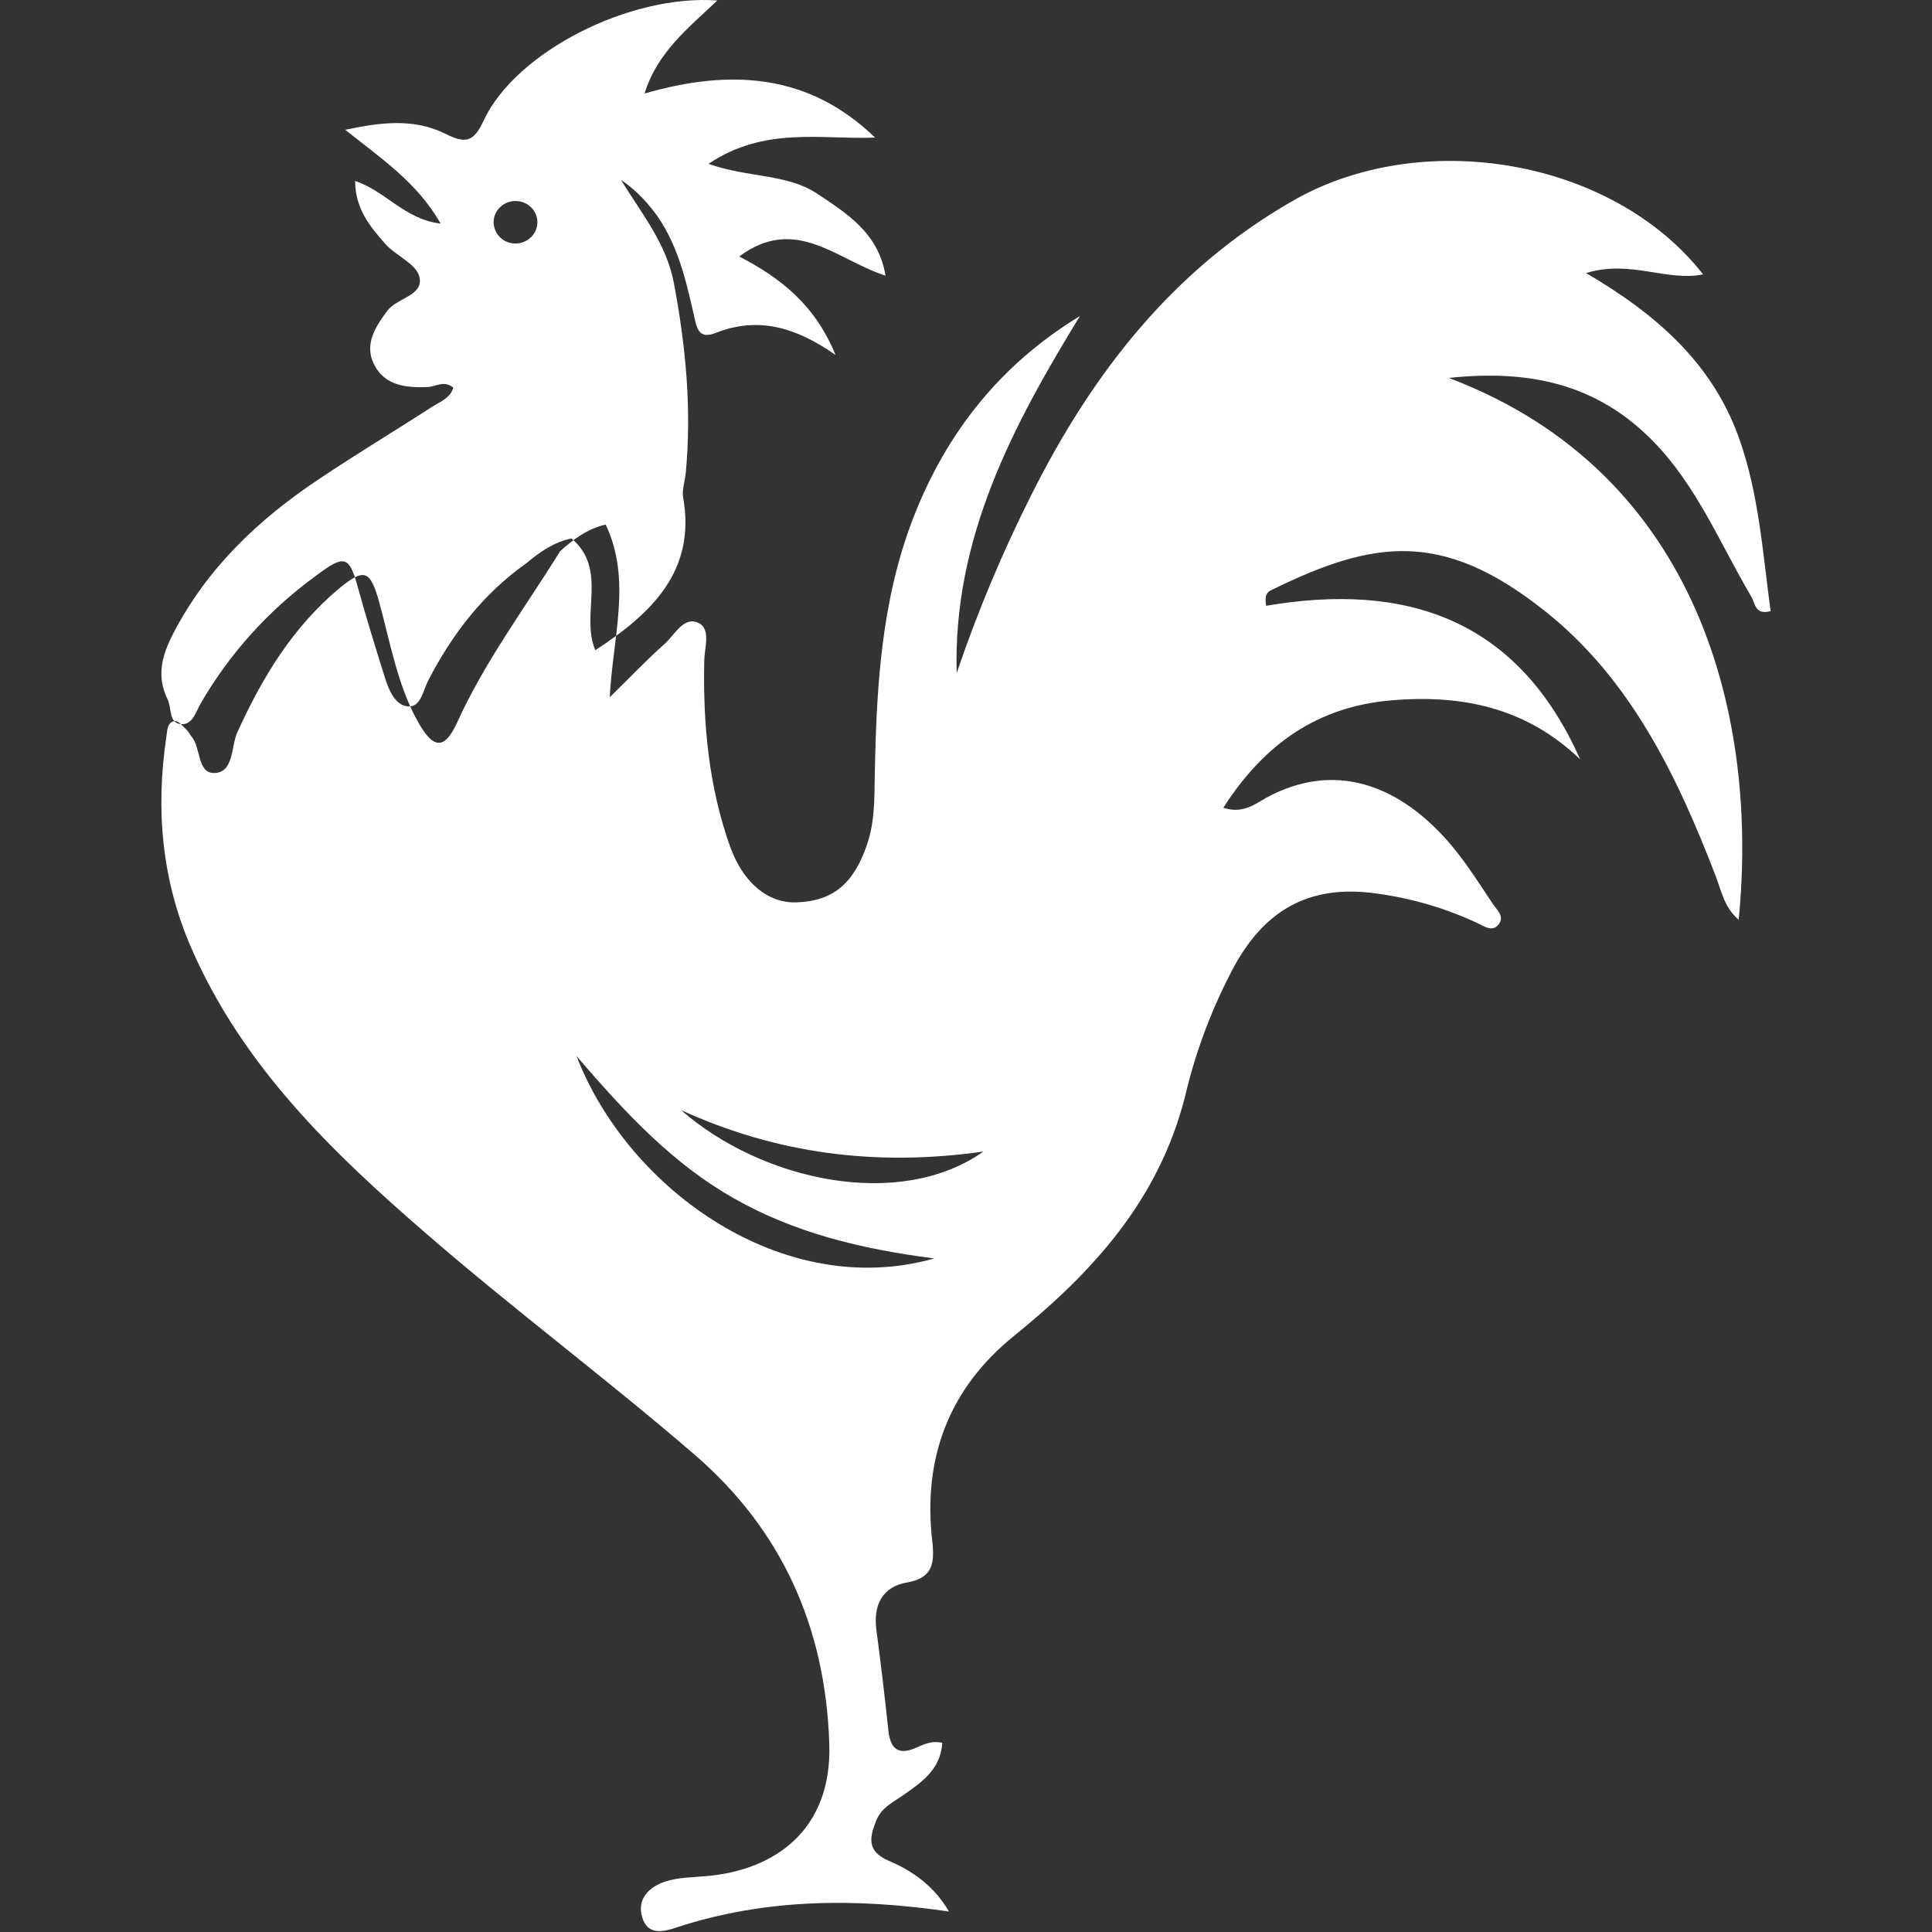 <svg width="100" height="100" viewBox="0 0 100 100" fill="none" xmlns="http://www.w3.org/2000/svg">
<rect x="0" y="0" width="100" height="100" fill="#333333" stroke="none"/>
<path d="M31.351 27.154C32.704 30.003 31.721 32.964 31.559 36.091C32.633 35.038 33.483 34.142 34.399 33.33C34.924 32.864 35.378 31.885 36.148 32.239C36.806 32.543 36.469 33.514 36.452 34.18C36.382 37.47 36.681 40.702 37.789 43.817C38.456 45.674 39.734 46.753 41.217 46.707C43.128 46.645 44.199 45.728 44.89 43.679C45.269 42.547 45.257 41.389 45.277 40.223C45.356 35.671 45.602 31.131 47.26 26.833C48.98 22.381 51.799 18.85 55.897 16.359C52.42 22.036 49.325 27.849 49.517 34.842C50.587 31.685 51.874 28.612 53.369 25.642C56.539 19.308 60.707 13.964 66.871 10.42C73.547 6.547 83.451 8.196 88.153 14.202C86.233 14.585 84.388 13.427 82.097 14.135C85.741 16.268 88.598 18.783 89.985 22.602C91.039 25.509 91.234 28.595 91.647 31.631C90.835 31.852 90.847 31.223 90.647 30.881C89.035 28.154 87.844 25.176 85.579 22.852C82.63 19.832 79.107 19.125 74.992 19.562C88.082 24.518 91.014 37.366 89.993 47.607C89.244 46.965 89.098 46.107 88.802 45.341C86.803 40.135 84.388 35.158 80.011 31.664C74.638 27.375 71.069 27.966 65.809 30.54C65.601 30.64 65.434 30.798 65.538 31.356C72.639 30.144 78.516 31.923 81.789 39.306C78.986 36.608 75.634 35.933 71.981 36.254C68.233 36.579 65.455 38.474 63.319 41.809C64.318 42.143 64.972 41.614 65.538 41.293C69.099 39.361 72.302 40.681 74.717 43.292C75.704 44.358 76.466 45.583 77.266 46.782C77.478 47.099 77.891 47.428 77.57 47.844C77.249 48.261 76.837 47.952 76.492 47.79C74.851 47.019 73.103 46.502 71.306 46.257C67.996 45.77 65.622 46.915 63.931 49.926C62.77 52.074 61.899 54.367 61.34 56.744C59.983 62.117 56.551 65.856 52.47 69.159C49.142 71.853 47.751 75.443 48.255 79.779C48.38 80.903 48.284 81.678 46.952 81.907C45.702 82.124 45.19 83.036 45.361 84.36C45.59 86.088 45.798 87.825 45.981 89.566C46.077 90.47 46.452 90.857 47.331 90.499C47.747 90.332 48.143 90.074 48.772 90.207C48.692 91.54 47.772 92.198 46.864 92.839C46.31 93.239 45.656 93.514 45.365 94.205C45.015 95.072 44.832 95.813 45.998 96.313C47.218 96.829 48.334 97.604 49.121 98.941C44.282 98.233 39.638 98.266 35.078 99.744C34.328 100.002 33.52 100.194 33.237 99.228C32.954 98.262 33.633 97.649 34.428 97.391C35.111 97.166 35.869 97.171 36.594 97.104C40.188 96.783 43.074 94.651 42.924 90.249C42.724 84.16 40.425 79.154 35.957 75.298C31.43 71.391 26.607 67.793 22.068 63.857C17.212 59.655 12.568 55.199 9.898 49.06C8.37 45.549 8.049 41.897 8.612 38.128C8.662 37.791 8.653 37.353 9.07 37.324C9.278 37.324 9.499 37.632 9.698 37.82C9.782 37.895 9.823 38.016 9.898 38.103C10.419 38.686 10.19 40.052 11.114 40.01C12.114 39.969 11.947 38.64 12.289 37.895C13.576 35.059 15.158 32.464 17.536 30.473C18.869 29.366 19.173 29.515 19.64 31.215C20.206 33.276 20.564 35.429 21.618 37.333C22.413 38.769 23 38.844 23.659 37.399C25.104 34.221 27.174 31.465 28.993 28.528C29.681 27.912 30.43 27.354 31.351 27.154ZM48.355 65.136C44.461 64.636 41.075 63.782 37.977 62.021C34.878 60.263 32.454 57.714 29.839 54.657C32.504 61.583 40.571 67.347 48.359 65.136H48.355ZM35.249 57.46C39.463 61.138 46.56 62.666 50.9 59.605C45.315 60.396 40.184 59.709 35.253 57.46H35.249ZM38.264 13.277C41.179 11.095 43.345 13.477 45.835 14.268C45.461 12.045 43.845 11.062 42.291 10.021C40.734 8.984 38.714 9.208 36.673 8.48C39.568 6.531 42.499 7.23 45.294 7.122C41.879 3.824 37.873 3.54 33.362 4.84C34.029 2.687 35.636 1.45 37.127 0.025C32.583 -0.308 26.686 2.691 25.029 6.247C24.504 7.393 24.067 7.426 23.055 6.926C21.376 6.089 19.623 6.351 17.87 6.718C19.702 8.188 21.576 9.417 22.809 11.574C20.943 11.353 19.969 9.896 18.382 9.367C18.382 10.803 19.161 11.741 19.952 12.632C20.493 13.24 21.522 13.64 21.701 14.306C21.968 15.297 20.556 15.41 20.052 16.08C19.402 16.946 18.828 17.858 19.386 18.912C19.952 19.974 21.043 20.078 22.151 20.032C22.567 20.007 22.984 19.674 23.463 20.062C23.321 20.582 22.821 20.778 22.426 21.02C20.477 22.277 18.478 23.481 16.554 24.768C13.384 26.871 10.702 29.42 8.957 32.81C8.378 33.934 8.087 34.996 8.674 36.196C8.882 36.62 8.741 37.337 9.257 37.462C9.932 37.62 10.127 36.874 10.365 36.45C11.864 33.843 13.909 31.573 16.375 29.786C17.857 28.674 18.078 28.77 18.54 30.461C18.973 32.027 19.452 33.572 19.939 35.125C20.139 35.754 20.473 36.516 21.126 36.566C21.776 36.612 21.897 35.746 22.155 35.242C23.388 32.851 24.995 30.736 27.257 29.145C27.931 28.574 28.673 28.058 29.581 27.87C31.488 29.482 30.03 31.798 30.813 33.655C33.749 31.739 36.028 29.549 35.361 25.755C35.29 25.347 35.457 24.901 35.495 24.472C35.807 21.161 35.495 17.904 34.878 14.643C34.487 12.582 33.191 11.033 32.142 9.313C32.642 9.65 33.096 10.054 33.487 10.508C34.97 12.174 35.444 14.239 35.915 16.301C36.053 16.926 36.132 17.592 37.027 17.238C39.197 16.38 41.138 16.896 43.245 18.371C42.2 15.814 40.459 14.414 38.264 13.277ZM26.678 12.603C26.383 12.606 26.098 12.492 25.886 12.286C25.675 12.08 25.554 11.799 25.549 11.503C25.549 10.895 26.057 10.404 26.682 10.404C27.307 10.404 27.815 10.895 27.815 11.503C27.814 11.649 27.785 11.793 27.728 11.927C27.67 12.06 27.587 12.181 27.482 12.282C27.265 12.489 26.977 12.604 26.678 12.603Z" fill="white"/>
</svg>
